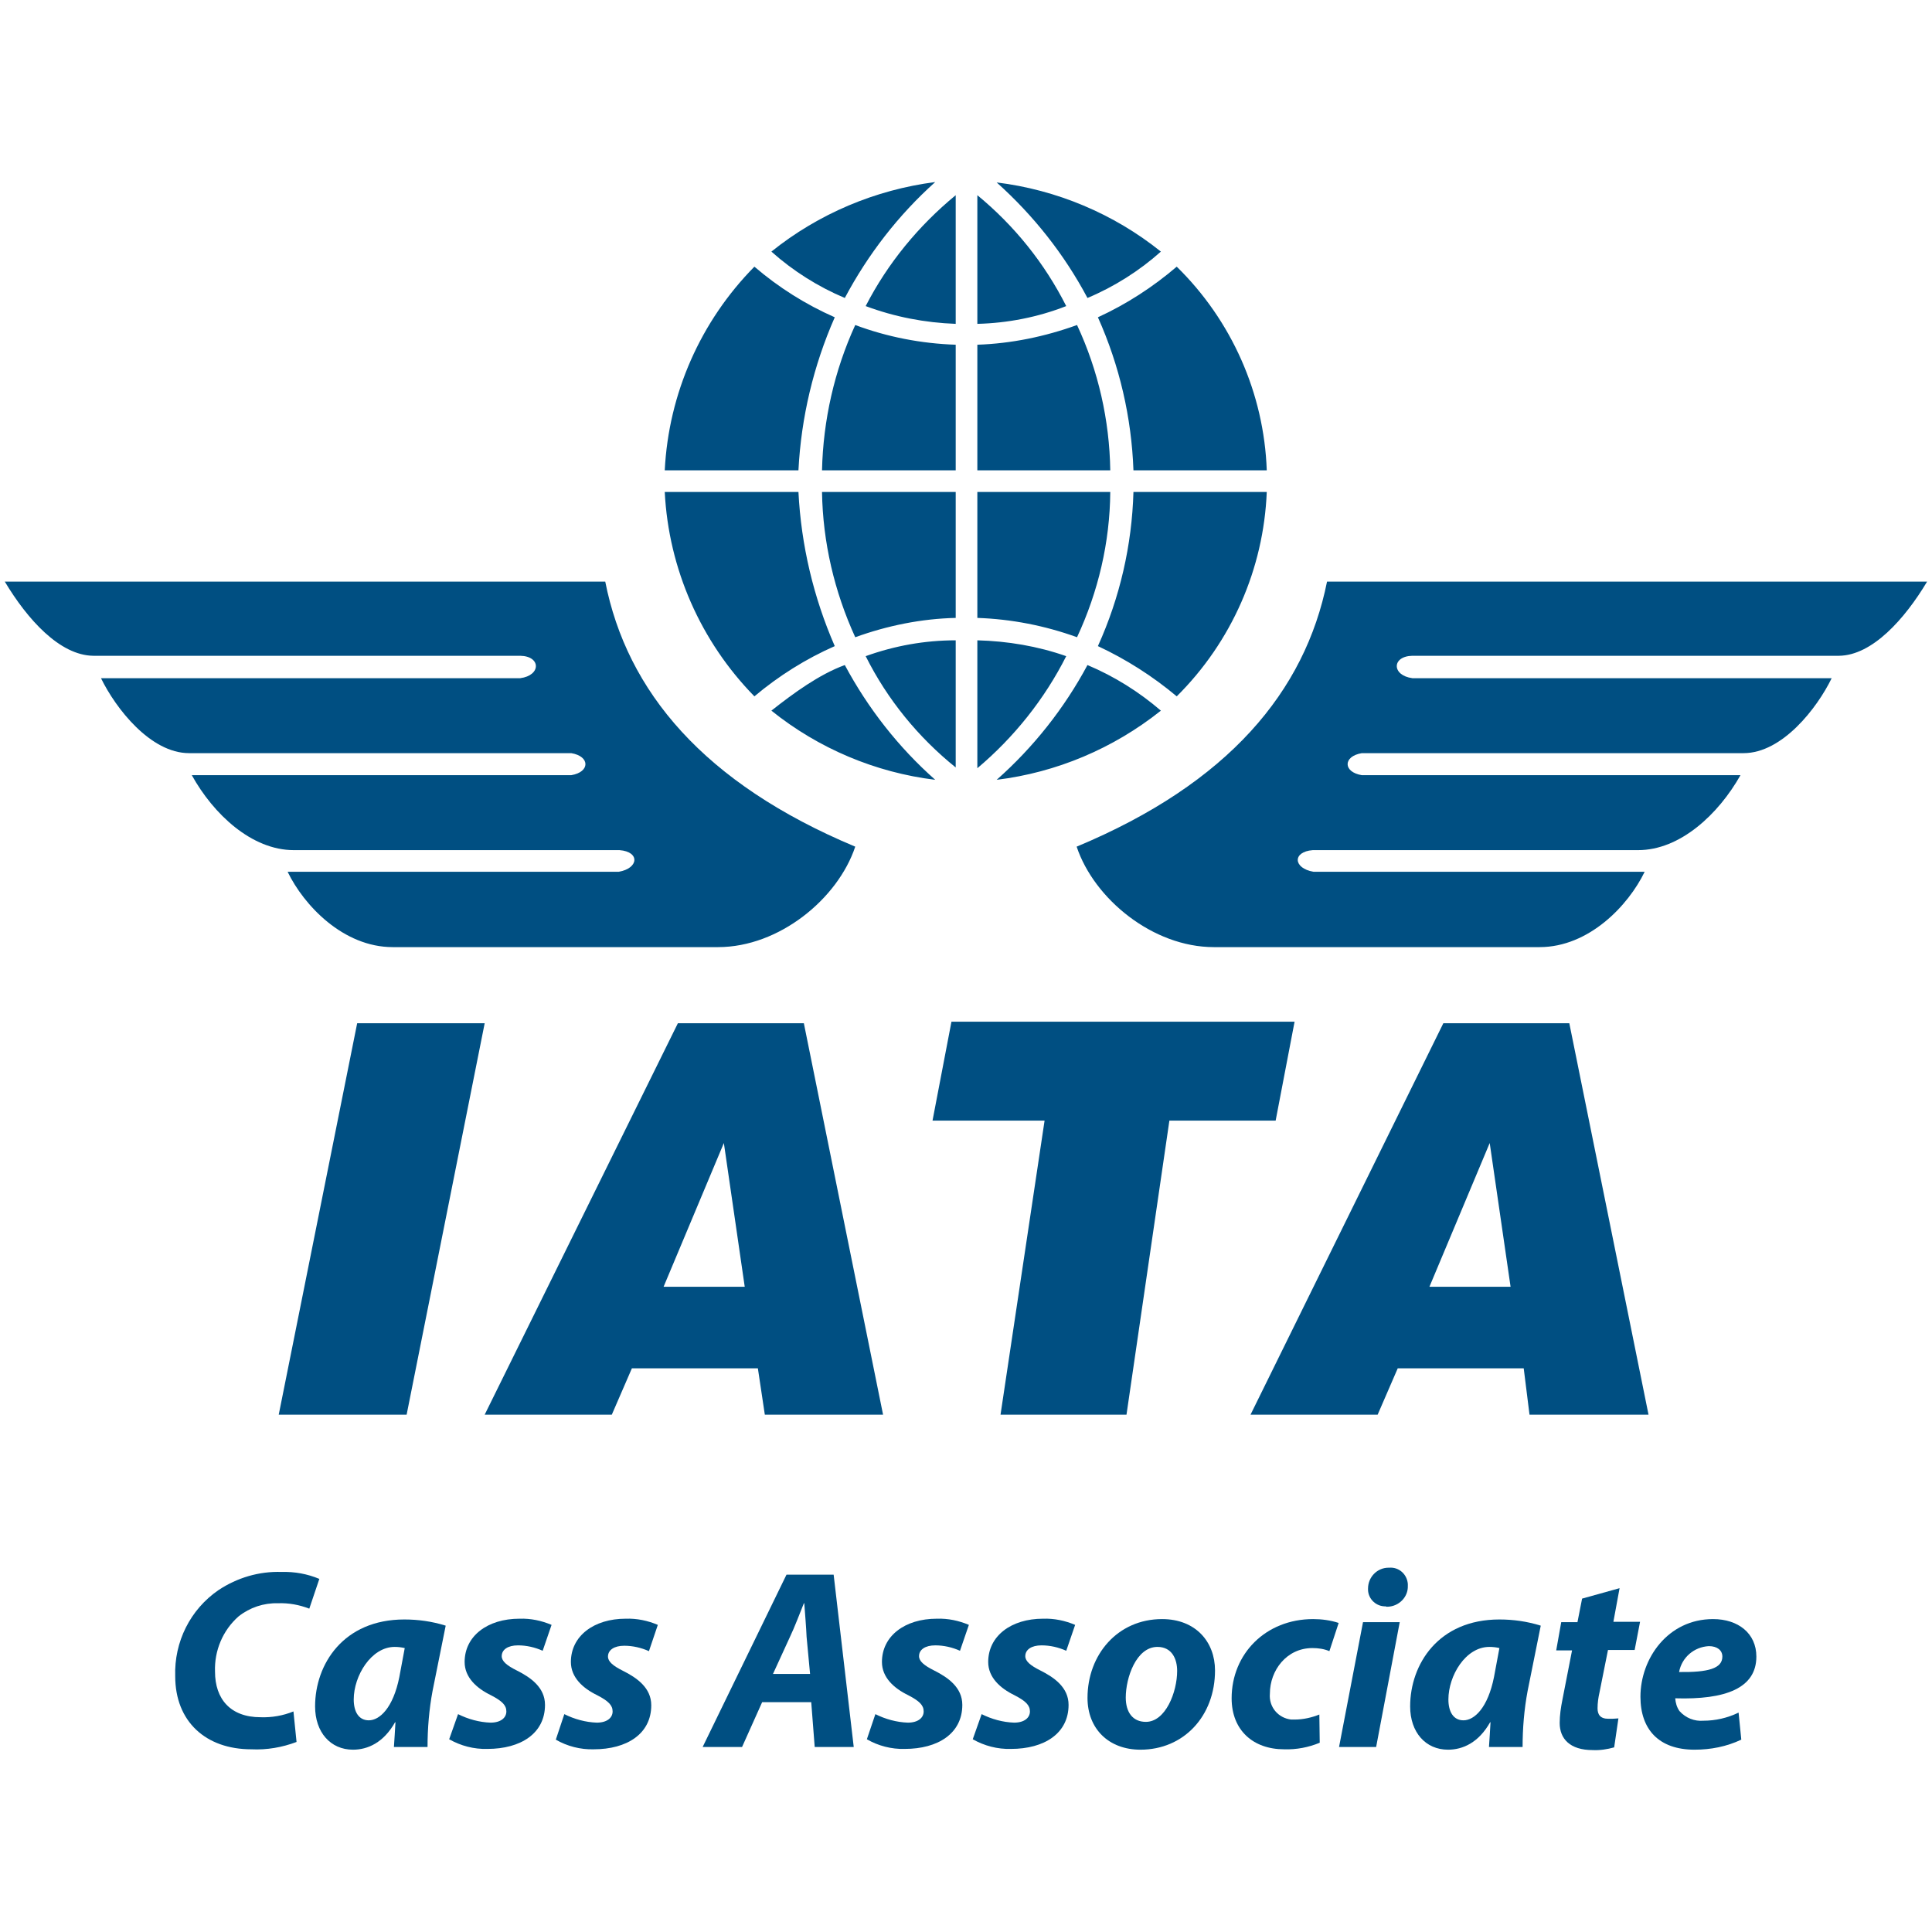 <?xml version="1.0" encoding="utf-8"?>
<!-- Generator: Adobe Illustrator 26.3.1, SVG Export Plug-In . SVG Version: 6.00 Build 0)  -->
<svg version="1.1" id="Layer_1" xmlns="http://www.w3.org/2000/svg" xmlns:xlink="http://www.w3.org/1999/xlink" x="0px" y="0px"
	 viewBox="0 0 500 500" style="enable-background:new 0 0 500 500;" xml:space="preserve">
<style type="text/css">
	.st0{fill:#004F82;}
</style>
<g transform="translate(-58.664 -401.686)">
	<path class="st0" d="M130.8,767.8l20.3-101.3h33l-20.2,101.3H130.8z M230.4,734.7h21l-5.4-37.2L230.4,734.7L230.4,734.7z
		 M184.1,767.8l50-101.3h32.6l20.5,101.3h-30.6l-1.8-12h-32.6l-5.2,12H184.1z M317.6,767.8l11.4-76.1H300l4.9-25.6h88.8l-4.9,25.6
		h-27.5l-11.1,76.1H317.6z M428.6,734.7h21l-5.4-37.2L428.6,734.7z M382.3,767.8l49.9-101.3h32.6l20.5,101.3h-30.8l-1.5-12h-32.6
		l-5.2,12H382.3z M557.4,552.2H402.1c-5.7,28.4-25.5,52.2-64.8,68.6c4.5,13.5,19.7,26,35.5,26h84.3c12.8,0,23-10.8,27.2-19.5h-85.7
		c-5.3-0.9-5.5-5.2-0.2-5.6h84.2c10.9,0,20.8-9.3,26.5-19.4h-98c-4.9-0.8-4.9-4.9,0-5.7h98.8c10,0,19-11.6,22.8-19.4H424.2
		c-5.4-0.7-5.4-5.7,0-5.8h110.4C543.2,571.3,551.6,561.9,557.4,552.2L557.4,552.2z M59.9,552.2h155.4c5.6,28.4,25.5,52.2,64.7,68.6
		c-4.5,13.5-19.7,26-35.5,26h-84.2c-12.8,0-23-10.8-27.2-19.5h85.7c5.2-0.9,5.5-5.2,0.2-5.6h-84.3c-10.9,0-20.8-9.3-26.4-19.4h98.2
		c4.9-0.8,4.9-4.9,0-5.7h-98.9c-10,0-19-11.6-22.8-19.4h108.5c5.4-0.7,5.4-5.7,0-5.8H82.8C74.1,571.3,65.7,561.9,59.9,552.2
		L59.9,552.2z M258.3,466.8c5.6,5,12.1,9.1,19,12c6-11.3,13.9-21.5,23.4-30C285.2,450.8,270.5,457,258.3,466.8z M230.7,523.4h34.6
		c0.7-13.7,3.9-27.1,9.4-39.6c-7.5-3.3-14.5-7.7-20.8-13.1C240,484.8,231.7,503.5,230.7,523.4L230.7,523.4z M306,490.9v32.5h-34.6
		c0.3-13,3.2-25.8,8.6-37.6C288.3,488.9,297.1,490.6,306,490.9L306,490.9z M359.1,466.8c-5.6,5-12.1,9.1-19,12
		c-6-11.3-14-21.4-23.5-29.9C332.1,450.8,346.9,457,359.1,466.8L359.1,466.8z M386.5,523.4H352c-0.5-13.7-3.6-27.1-9.2-39.6
		c7.4-3.4,14.2-7.8,20.4-13.1C377.4,484.6,385.8,503.5,386.5,523.4L386.5,523.4z M311.6,490.9v32.5H346c-0.2-13-3.1-25.8-8.6-37.6
		C329.1,488.8,320.4,490.6,311.6,490.9L311.6,490.9z M258.3,585.6c5.7-4.5,12.4-9.4,19-11.8c6,11.2,13.9,21.3,23.4,29.7
		C285.2,601.6,270.5,595.4,258.3,585.6L258.3,585.6z M230.7,529h34.6c0.7,13.8,3.9,27.3,9.4,39.9c-7.5,3.3-14.5,7.7-20.8,13
		C240,567.7,231.7,548.9,230.7,529L230.7,529z M306,561.6V529h-34.6c0.2,13,3.2,25.8,8.6,37.6C288.3,563.6,297.1,561.8,306,561.6
		L306,561.6z M359.1,585.6c-5.7-4.9-12.1-8.9-19-11.8c-6,11.2-14,21.3-23.5,29.7C332.1,601.6,346.8,595.4,359.1,585.6L359.1,585.6z
		 M386.5,529H352c-0.4,13.8-3.5,27.3-9.2,39.9c7.3,3.4,14.2,7.8,20.4,13C377.4,567.8,385.7,548.9,386.5,529L386.5,529z M311.6,561.6
		V529H346c-0.1,13-3.1,25.8-8.6,37.6C329.1,563.6,320.4,561.9,311.6,561.6L311.6,561.6z M306,452.2c-9.6,7.9-17.6,17.6-23.3,28.7
		c7.5,2.8,15.3,4.3,23.3,4.6V452.2L306,452.2z M311.6,452.2c9.6,7.9,17.4,17.6,23,28.7c-7.4,2.9-15.2,4.4-23,4.6V452.2L311.6,452.2z
		 M306,600.3c-9.7-7.8-17.7-17.6-23.3-28.8c7.5-2.7,15.3-4.1,23.3-4.1V600.3L306,600.3z M311.6,600.5c9.5-8,17.4-17.9,23-29
		c-7.4-2.6-15.2-3.9-23-4.1V600.5z"/>
	<g transform="translate(84.009 607.704)">
		<path class="st0" d="M51.4,244.8c-3.7,1.4-7.7,2.1-11.7,1.9c-11.8,0-19.7-7.2-19.7-18.9c-0.3-8.9,3.9-17.3,11.2-22.3
			c4.8-3.2,10.5-4.9,16.3-4.7c3.4-0.1,6.7,0.5,9.8,1.8l-2.6,7.7c-2.6-1-5.3-1.5-8.1-1.4c-3.7-0.1-7.3,1.1-10.2,3.4
			c-4.1,3.6-6.3,8.9-6.1,14.3c0,7.1,4,11.8,11.8,11.8c2.9,0.1,5.8-0.4,8.5-1.5L51.4,244.8z"/>
		<path class="st0" d="M76.6,246.1c0.1-1.9,0.3-4.1,0.4-6.4h-0.1c-3,5.3-7.1,7.1-10.9,7.1c-5.8,0-9.8-4.5-9.8-11.2
			c0-10.9,7.3-22.5,23.1-22.5c3.6,0,7.2,0.5,10.7,1.6l-3.4,16.9c-0.9,4.8-1.3,9.7-1.3,14.5L76.6,246.1z M79.4,220.5
			c-0.9-0.2-1.7-0.3-2.6-0.3c-6.1,0-10.6,7.5-10.6,13.6c0,3.2,1.3,5.4,3.9,5.4c2.8,0,6.3-3.2,7.9-11.2L79.4,220.5z"/>
		<path class="st0" d="M93.2,237.6c2.6,1.3,5.5,2.1,8.4,2.2c2.7,0,4.1-1.3,4.1-2.9c0-1.6-1.1-2.7-4-4.2c-3.7-1.8-6.8-4.6-6.8-8.6
			c0-6.7,5.9-11.2,14.2-11.2c2.9-0.1,5.7,0.5,8.3,1.6l-2.3,6.7c-2-0.9-4.2-1.4-6.4-1.4c-2.6,0-4.2,1.1-4.2,2.8
			c0,1.3,1.3,2.4,3.9,3.7c3.6,1.8,7.3,4.4,7.3,8.9c0,7.4-6.3,11.4-14.9,11.4c-3.5,0.1-6.9-0.8-9.9-2.5L93.2,237.6z"/>
		<path class="st0" d="M120.7,237.6c2.6,1.3,5.5,2.1,8.4,2.2c2.7,0,4.1-1.3,4.1-2.9c0-1.6-1.1-2.7-4-4.2c-3.7-1.8-6.8-4.6-6.8-8.6
			c0-6.7,5.9-11.2,14.2-11.2c2.9-0.1,5.7,0.5,8.3,1.6l-2.3,6.8c-2-0.9-4.2-1.4-6.4-1.4c-2.6,0-4.2,1.1-4.2,2.8
			c0,1.3,1.3,2.4,3.9,3.7c3.6,1.8,7.3,4.4,7.3,8.9c0,7.4-6.3,11.4-14.9,11.4c-3.4,0.1-6.9-0.8-9.8-2.5L120.7,237.6z"/>
		<path class="st0" d="M171.9,234.5l-5.2,11.6h-10.2l21.7-44.6h12.2l5.2,44.6h-10.1l-0.9-11.6H171.9z M184.3,227.2l-0.9-9.6
			c-0.1-2.4-0.4-6-0.6-8.7h-0.1c-1.1,2.7-2.4,6.2-3.6,8.7l-4.4,9.6H184.3z"/>
		<path class="st0" d="M201.2,237.6c2.6,1.3,5.5,2.1,8.4,2.2c2.7,0,4.1-1.3,4.1-2.9c0-1.6-1.1-2.7-4-4.2c-3.7-1.8-6.8-4.6-6.8-8.6
			c0-6.7,5.9-11.2,14.2-11.2c2.9-0.1,5.7,0.5,8.3,1.6l-2.3,6.7c-2-0.9-4.2-1.4-6.4-1.4c-2.6,0-4.2,1.1-4.2,2.8
			c0,1.3,1.3,2.4,3.9,3.7c3.6,1.8,7.3,4.4,7.3,8.9c0,7.4-6.3,11.4-14.9,11.4c-3.4,0.1-6.9-0.8-9.8-2.5L201.2,237.6z"/>
		<path class="st0" d="M228.7,237.6c2.6,1.3,5.5,2.1,8.4,2.2c2.7,0,4.1-1.3,4.1-2.9c0-1.6-1.1-2.7-4-4.2c-3.7-1.8-6.8-4.6-6.8-8.6
			c0-6.7,5.9-11.2,14.2-11.2c2.9-0.1,5.7,0.5,8.3,1.6l-2.3,6.7c-2-0.9-4.2-1.4-6.4-1.4c-2.6,0-4.2,1.1-4.2,2.8
			c0,1.3,1.3,2.4,3.9,3.7c3.6,1.8,7.3,4.4,7.3,8.9c0,7.4-6.3,11.4-14.9,11.4c-3.5,0.1-6.9-0.8-9.9-2.5L228.7,237.6z"/>
		<path class="st0" d="M289.1,226.3c0,11.8-8.1,20.5-19.3,20.5c-8.2,0-13.7-5.4-13.7-13.4c0-11.2,7.8-20.4,19.3-20.4
			C284.1,213,289.1,218.9,289.1,226.3z M266,233.3c0,3.8,1.8,6.3,5.2,6.3c5.1,0,8.1-7.7,8.1-13.2c0-3-1.3-6.2-5.1-6.2
			C268.7,220.2,266,228.2,266,233.3L266,233.3z"/>
		<path class="st0" d="M316.2,245c-2.9,1.2-6,1.8-9.2,1.7c-8,0-13.6-4.9-13.6-13.2c0-11.5,8.8-20.5,21.1-20.5c2.2,0,4.5,0.3,6.6,1
			l-2.4,7.3c-1.4-0.6-2.9-0.8-4.4-0.8c-6.7,0-11,5.8-11,11.8c-0.3,3.4,2.1,6.3,5.5,6.7c0.3,0,0.6,0,0.9,0c2.2,0,4.4-0.5,6.4-1.3
			L316.2,245z"/>
		<path class="st0" d="M321.2,246.1l6.2-32.3h9.5l-6.1,32.3H321.2z M333.3,209.7c-2.4,0.1-4.5-1.8-4.6-4.2c0-0.1,0-0.3,0-0.4
			c0-3,2.4-5.4,5.3-5.4c0.1,0,0.1,0,0.2,0c2.5-0.2,4.6,1.7,4.8,4.2c0,0.2,0,0.3,0,0.5c0.1,2.9-2.3,5.3-5.2,5.4c-0.1,0-0.3,0-0.4,0
			L333.3,209.7z"/>
		<path class="st0" d="M360,246.1c0.1-1.9,0.3-4.1,0.4-6.4h-0.1c-3,5.3-7.1,7.1-10.9,7.1c-5.8,0-9.8-4.5-9.8-11.2
			c0-10.9,7.3-22.5,23.1-22.5c3.6,0,7.2,0.5,10.7,1.6l-3.4,16.9c-0.9,4.8-1.3,9.7-1.3,14.5L360,246.1z M362.7,220.5
			c-0.8-0.2-1.7-0.3-2.6-0.3c-6.2,0-10.6,7.5-10.6,13.6c0,3.2,1.3,5.4,3.9,5.4c2.8,0,6.3-3.2,7.9-11.2L362.7,220.5z"/>
		<path class="st0" d="M393.8,205l-1.6,8.7h6.9l-1.4,7.3h-6.9l-2.2,11c-0.3,1.3-0.5,2.7-0.5,4.1c0,1.6,0.7,2.7,2.8,2.7
			c0.9,0,1.7,0,2.6-0.1l-1.1,7.5c-1.8,0.5-3.7,0.8-5.6,0.7c-5.8,0-8.5-2.9-8.5-7c0-2,0.3-4,0.7-6l2.5-12.8h-4.1l1.3-7.3h4.2l1.2-6.1
			L393.8,205z"/>
		<path class="st0" d="M425.3,244.2c-3.8,1.8-7.9,2.6-12.1,2.6c-9.2,0-14-5.2-14-13.7c0-9.9,7.1-20.1,18.8-20.1
			c6.5,0,11.2,3.7,11.2,9.7c0,8.2-8,11.2-21,10.8c0.1,1.2,0.4,2.3,1.1,3.3c1.6,1.8,3.9,2.7,6.2,2.5c3.1,0,6.2-0.7,9.1-2.1
			L425.3,244.2z M416.9,220c-3.8,0.2-7,2.9-7.7,6.7c7.5,0.1,11.2-0.9,11.2-4C420.4,221.1,419.1,220,416.9,220L416.9,220z"/>
	</g>
</g>
</svg>
